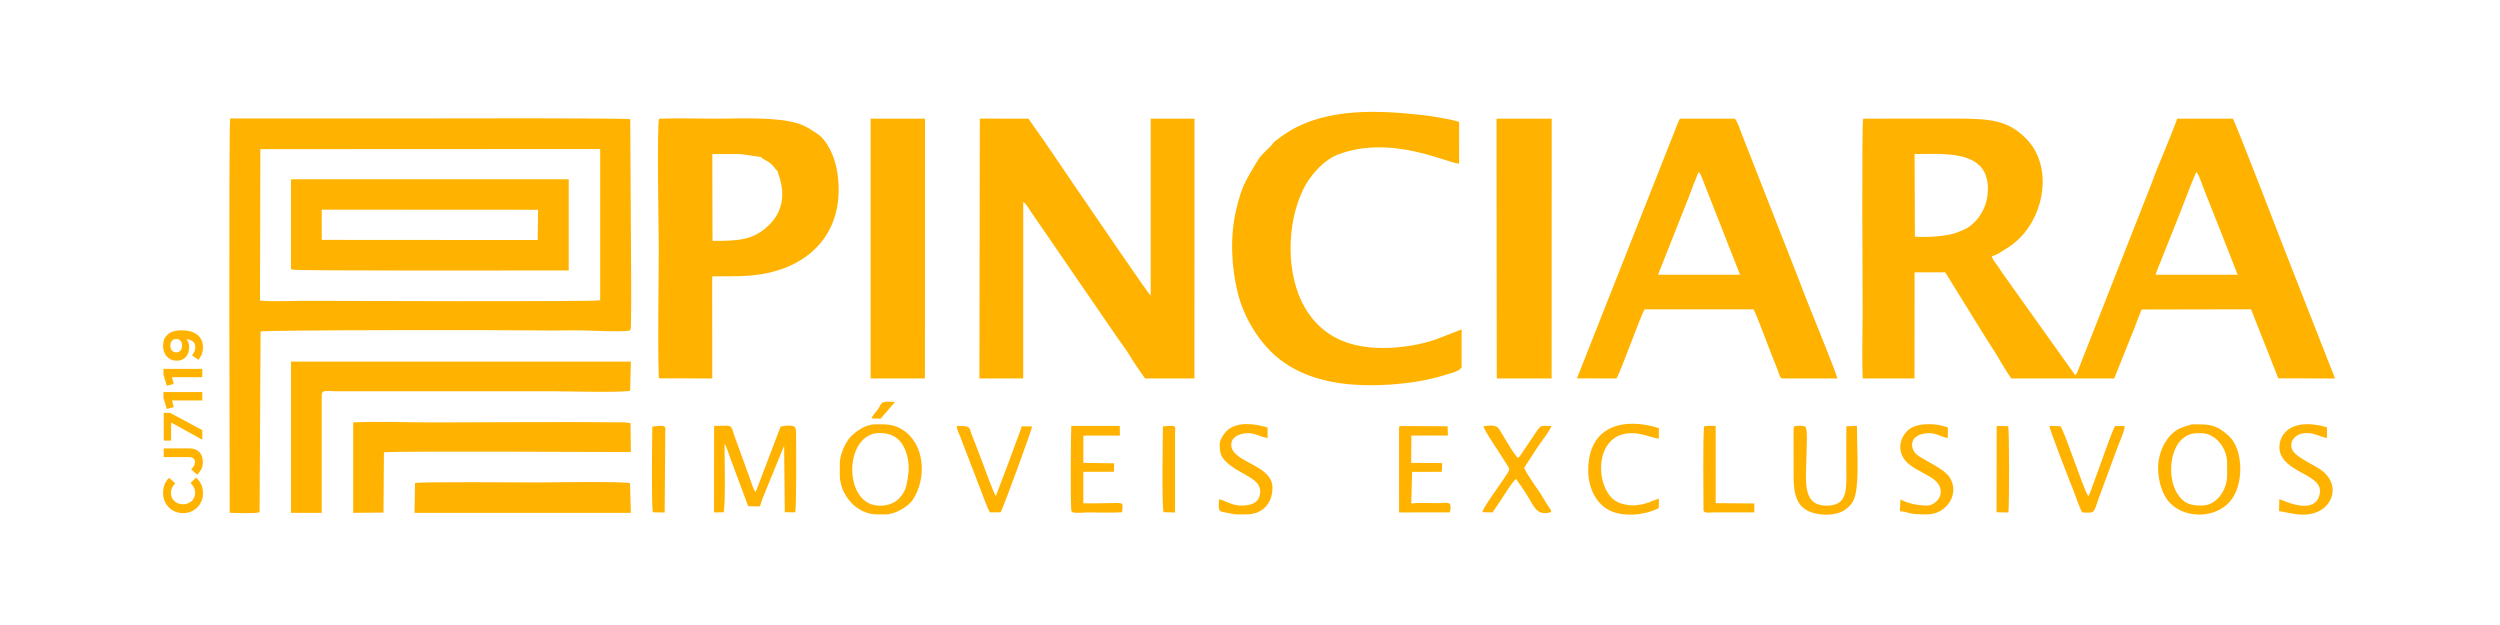 <?xml version="1.0" encoding="UTF-8"?>
<!DOCTYPE svg PUBLIC "-//W3C//DTD SVG 1.1//EN" "http://www.w3.org/Graphics/SVG/1.1/DTD/svg11.dtd">
<!-- Creator: CorelDRAW 2020 (64 Bit) -->
<svg xmlns="http://www.w3.org/2000/svg" xml:space="preserve" width="200mm" height="50mm" version="1.1" style="shape-rendering:geometricPrecision; text-rendering:geometricPrecision; image-rendering:optimizeQuality; fill-rule:evenodd; clip-rule:evenodd"
viewBox="0 0 20000 5000"
 xmlns:xlink="http://www.w3.org/1999/xlink"
 xmlns:xodm="http://www.corel.com/coreldraw/odm/2003">
 <defs>
  <style type="text/css">
   <![CDATA[
    .fil1 {fill:#FFB300}
    .fil0 {fill:#FFB300}
   ]]>
  </style>
 </defs>
 <g id="Camada_x0020_1">
  <path class="fil0" d="M1568.57 3820.48l-43.61 43.18c11.16,12.04 19.97,24.15 26.43,36.34 6.46,12.19 9.69,27.1 9.69,44.72 0,13.21 -2.57,25.33 -7.71,36.34 -5.14,11.01 -12.11,20.41 -20.92,28.2 -8.81,7.78 -19.1,13.87 -30.84,18.28 -11.75,4.4 -24.23,6.61 -37.45,6.61l-0.88 0c-13.21,0 -25.62,-2.21 -37.22,-6.61 -11.61,-4.41 -21.81,-10.58 -30.62,-18.5 -8.81,-7.93 -15.72,-17.41 -20.71,-28.42 -4.99,-11.01 -7.49,-22.98 -7.49,-35.9 0,-15.57 3.09,-29.59 9.25,-42.07 6.17,-12.49 14.69,-24.75 25.56,-36.79l-49.78 -43.17c-7.05,7.05 -13.52,14.68 -19.39,22.9 -5.87,8.22 -10.87,17.19 -14.98,26.88 -4.11,9.69 -7.34,20.48 -9.69,32.38 -2.35,11.89 -3.52,25.04 -3.52,39.43 0,23.79 4.18,45.52 12.55,65.2 8.37,19.67 19.83,36.56 34.36,50.66 14.54,14.1 31.43,25.11 50.67,33.04 19.23,7.93 39.87,11.89 61.89,11.89l0.88 0c22.03,0 42.74,-3.96 62.12,-11.89 19.38,-7.93 36.2,-18.94 50.44,-33.04 14.25,-14.1 25.48,-30.84 33.71,-50.22 8.22,-19.39 12.33,-40.39 12.33,-63 0,-14.98 -1.25,-28.49 -3.74,-40.53 -2.5,-12.04 -6.17,-23.13 -11.02,-33.26 -4.85,-10.13 -10.65,-19.46 -17.4,-27.98 -6.75,-8.51 -14.39,-16.74 -22.91,-24.67zm-56.83 -233.48l-201.77 0 0 69.6 198.69 0c17.91,0 30.91,3.67 38.99,11.01 8.07,7.35 12.11,17.48 12.11,30.4 0,10.87 -2.72,20.78 -8.15,29.74 -5.43,8.95 -12.99,17.84 -22.69,26.65l47.58 42.73c12.63,-10.57 23.5,-24.01 32.6,-40.31 9.11,-16.29 13.66,-36.49 13.66,-60.57 0,-16.15 -2.28,-30.99 -6.83,-44.5 -4.55,-13.5 -11.45,-25.04 -20.7,-34.58 -9.26,-9.54 -20.78,-16.96 -34.59,-22.24 -13.8,-5.29 -30.1,-7.93 -48.9,-7.93zm-143.18 -62.12l0 -144.94 249.79 137.89 0 -76.66 -257.28 -138.33 -51.1 0 0 222.04 58.59 0zm-34.36 -253.32l55.51 -14.09 -13.22 -53.75 241.86 0 0 -66.96 -310.58 0 0 46.25 26.43 88.55zm0 -185.9l55.51 -14.1 -13.22 -53.75 241.86 0 0 -66.96 -310.58 0 0 46.26 26.43 88.55zm120.71 -443.19c-15.27,0 -28.93,0.88 -40.97,2.64 -12.04,1.76 -22.76,4.26 -32.16,7.49 -9.4,3.23 -17.62,7.05 -24.67,11.46 -7.05,4.4 -13.36,9.39 -18.94,14.97 -5.88,5.88 -10.94,11.9 -15.2,18.07 -4.26,6.16 -7.71,12.77 -10.36,19.82 -2.64,7.05 -4.62,14.76 -5.94,23.13 -1.32,8.37 -1.98,17.69 -1.98,27.97 0,17.33 2.71,33.27 8.15,47.8 5.43,14.54 12.99,26.95 22.68,37.23 9.69,10.28 21.15,18.28 34.37,24.01 13.21,5.72 27.6,8.59 43.17,8.59 15.86,0 29.96,-2.57 42.29,-7.71 12.34,-5.14 22.76,-12.56 31.28,-22.25 8.52,-9.69 15.05,-21.29 19.6,-34.8 4.56,-13.51 6.83,-28.64 6.83,-45.38 0,-13.51 -1.91,-25.4 -5.72,-35.68 -3.82,-10.28 -8.96,-19.24 -15.42,-26.88 21,2.36 37.96,8.6 50.95,18.73 13,10.13 19.53,24.74 19.53,43.83 0,13.22 -2.13,24.97 -6.38,35.25 -4.26,10.27 -10.94,21 -20.05,32.16l51.4 35.68c10.72,-13.22 19.53,-27.75 26.21,-43.61 6.68,-15.86 10.06,-35.1 10.06,-57.71 0,-22.03 -4.11,-41.42 -12.33,-58.16 -8.23,-16.74 -19.69,-30.76 -34.37,-42.07 -14.68,-11.31 -32.38,-19.9 -53.08,-25.77 -20.71,-5.87 -43.69,-8.81 -68.95,-8.81zm-44.49 69.16c13.51,0 24.58,4.65 33.26,13.96 8.64,9.26 12.99,22.32 12.99,39.13 0,16.81 -4.27,30.01 -12.77,39.57 -8.54,9.61 -19.83,14.4 -33.92,14.4 -14.1,0 -25.46,-4.57 -34.15,-13.73 -8.64,-9.13 -12.99,-22.1 -12.99,-38.92 0,-17.11 4.42,-30.45 13.21,-40.01 8.83,-9.61 20.27,-14.4 34.37,-14.4z"/>
  <path class="fil1" d="M3316.11 4102.69l1730.76 0 -6.59 -236.27c-18.85,-17.39 -679.41,-6.9 -734.95,-6.9 -114.29,0 -947.45,-6.81 -985.03,4.89l-4.19 238.28zm-490.59 0.03l242.39 -1.89 3.6 -482.61c116.07,-10.71 1718.57,-1.92 1975.39,-1.87l-2.63 -231.36 -46.45 -6.04c-495.52,-5.63 -1029.4,0.41 -1525.84,0.41 -197.27,0 -467.98,-9.66 -646.49,-0.11l0.03 723.47zm-497.13 0.03l245.49 -0.03 0 -940.38c0,-45.51 28.49,-32.32 118.48,-32.32l1720.53 0c101.43,0 567.75,12.55 628.36,-4.18l5.65 -232.81 -2718.51 0 0 1209.72zm245.49 -2425.49l1730.62 0.94 -3.05 242.09 -1727.26 -1.21 -0.31 -241.82zm1975.92 486.28l-0.03 -729.61 -2221.38 0 -0.47 703.72c2.91,21.39 -2.58,10.46 7.62,18.95 14.55,12.11 2092.79,6.92 2214.26,6.94zm-2466.76 -970.36l2718.4 -1.35 -0.08 1210.43c-51.19,13.24 -2152.62,4.4 -2377.85,4.4 -106.07,0 -241.06,7.19 -343.6,-1.7 0,-403.9 3.18,-805.83 3.13,-1211.78zm-245.46 2909.54c51.13,0 200.45,8.02 239.17,-4.81l7.87 -1445.86c40.63,-13.01 2027.55,-12.68 2234.49,-8.46 117,2.37 233.57,-2.19 349.41,-0.02 76.99,1.43 304.02,14.14 368.35,1.26 10.14,-6.04 10.53,-29.22 10.78,-41.49 4.96,-242.27 -0.72,-554.69 -0.75,-799.56l-4.82 -849.93c-55.26,-10.76 -1503.95,-6.23 -1596.98,-6.23 -534.69,0 -1069.37,0 -1604.03,0 -11.78,41.66 -3.49,3119.54 -3.49,3155.1z"/>
  <path class="fil1" d="M14442.37 3413.34c-12.99,-7.79 -41.05,-7.82 -60.18,-6.74 -29.4,1.67 -30.81,0.48 -33.87,26.8l0.41 378.69c-0.43,176.51 40.81,276.8 202.64,300.78 80.28,11.87 163.08,0.74 214.39,-38.69 52.4,-40.21 73.91,-75.5 85.72,-162.93 17.73,-130.87 4.06,-362.16 4.06,-504.37l-84.4 3.37c-1.63,133.4 -0.92,268.27 -0.15,401.7 0.81,140.46 -12.75,236.81 -166.37,232.96 -201.87,-5.1 -151.84,-228.26 -151.84,-446.03 0,-32.64 10.26,-163.69 -10.41,-185.54zm-8357.96 -2159.38c33.2,34.63 71.01,28.68 116.29,94.54l19.31 20.04c1.2,23.55 120.01,247.58 -67.99,431.82 -121.58,119.18 -235.39,126.88 -451.93,127l-1.48 -694.91c67.15,0.03 134.31,0.23 201.38,-0.09 56.68,-0.28 158.08,23.95 184.42,21.6zm5212.36 2521.09l238.07 -0.57 2.61 -69.89 -247.86 -1.87 1.31 -218.25 292.17 -0.39 -2.15 -74.14 -374.88 -1.65c-18.82,6.44 -9.06,-8.7 -13.73,20.75l0.35 670.45 406.74 -0.25c20.07,-99.34 -14.68,-74.11 -108.97,-74.08 -61.67,0.02 -140.78,-4.28 -200.3,2.01l6.64 -252.12zm4675.71 323.14l94.5 1.73c7.72,-48.83 7.4,-655.72 -1.15,-690.44l-92.61 -1.95 -0.74 690.66zm-6669.2 -687.32c-1.37,96.39 -9.15,646.11 5.01,686.58l92.04 2.27 0.2 -631.71c0.97,-63.03 18.53,-66.23 -97.25,-57.14zm4329.33 1.53c-10.59,87.8 -4.67,543.43 -4.61,667.6 -0.03,30.04 49.28,19.38 81.92,19.24l324.51 -0.03 0.28 -71.67 -309.29 -2.47 -0.06 -617.65c-30.32,0 -71.27,-3.83 -92.75,4.98zm4602.12 580.7l-2.69 96.25c55.89,2.72 236.13,74.65 358.69,-25.51 85.86,-70.14 104.05,-199.26 -6.01,-291.82 -66.24,-55.75 -230.64,-113.68 -251,-184.59 -19.05,-66.2 37.61,-114.26 92.84,-121.26 85.34,-10.8 127.16,28.9 188.99,37.8l-0.03 -85.76c-337.78,-96.78 -415.17,115.01 -367.81,220.18 72.48,160.92 368.93,163.89 302.77,337.76 -54.68,143.78 -292.84,22.82 -315.75,16.95zm-2818.52 51.41c-70.76,0 -157.62,-16.6 -212.36,-50.22l-4.95 95.25c84.83,6.89 46.91,25.74 217.31,25.74 158.54,0.03 268.37,-169.65 177.73,-301.04 -43.16,-62.57 -176.47,-121.18 -246.8,-167.66 -77.05,-50.93 -80.11,-181.21 89.89,-181.21 54.86,0 98.76,33.3 145.76,38.6l-0.06 -84.14c-83.63,-34.72 -236.79,-40.47 -306.92,12.53 -73.42,55.54 -105.4,167.57 -31.49,254.21 91.89,107.75 309.32,124.1 278.29,273.66 -8.15,39.25 -58.18,84.28 -106.4,84.28zm1241.58 54.7c115.21,6.12 82.98,12.69 152.85,-169.85l126.28 -341.87c16.67,-47.41 61.57,-141.99 60.43,-180.07l-76.02 0.96c-25.03,33.92 -131.26,349.21 -158.48,417.17 -15.22,38.04 -39.99,120 -56.52,144.48 -42.44,-62.66 -198.92,-549.89 -224.8,-560.32l-86.07 -2.21c0,27.92 162.89,444.78 193.95,520.53 18.65,45.46 43.56,130.71 68.38,171.18zm-6900.32 -548.45c0,77.29 5.98,113.7 90.75,177.02 95.65,71.42 244.09,108.91 233.25,213.4 -9.67,93.3 -86.92,103.3 -158.6,103.33 -63.83,0.03 -123.55,-40.64 -170.03,-50.56 -9.93,107.24 2.49,95.4 58.83,107.78 79.23,17.37 82.8,13.55 159.77,13.55 118.27,0.03 208.16,-77.88 208.16,-214 0,-182 -312.3,-198.75 -328.97,-332.8 -7.81,-62.95 52.54,-103.11 134.68,-103.11 60.72,0 102.45,33.27 155.33,38.57l-0.08 -83.63c-101.14,-30.61 -240.51,-51.81 -324.65,24.52 -22.03,19.97 -58.44,74.02 -58.44,105.93zm3512.53 513.9l1 -74.7c-36.75,2.75 -163.17,93.21 -319.93,31.23 -203.82,-80.58 -220.58,-610.49 158.33,-551.17 48.37,7.6 137.46,39.62 161.46,38.01l-0.06 -83.5c-270.08,-84.68 -565.02,-29.3 -565.16,339.44 -0.06,143.37 66.38,264.42 164.77,316.28 108.48,57.19 281.44,44.86 399.59,-15.59zm4344.94 -20.15c-85.35,0 -141.84,-11.48 -195.26,-93.92 -99.08,-152.81 -56.78,-485.22 160.59,-485.22l27.75 0c119.09,0 208.73,122.04 208.73,236.62l0 103.07c0,114.19 -83.86,239.45 -201.81,239.45zm-350.17 -301.29c0.03,99.59 30.35,200.23 78.74,262.01 106.54,136.01 354.54,155.59 488.62,14.91 126.48,-132.72 113.3,-424.66 2.26,-528.72 -105.53,-98.97 -161.45,-96.87 -288.81,-96.87 -19.28,0 -94.33,25.39 -114.44,35.96 -99.73,52.46 -166.4,185.92 -166.37,312.71zm-10000.21 61.84c-11.7,62.95 -7.76,113.28 -71.02,182.06 -38.7,42.12 -113.89,68.98 -194.46,54.73 -271.14,-47.95 -237.42,-648.66 97.59,-571.6 40.18,9.24 60.14,20.49 84.6,41.09 73.3,61.73 100.96,198.58 83.29,293.72zm-546.38 -96.21l0 89.35c0,159.14 132.83,317.08 298.52,317.08l69.35 0c77.17,0.03 180.68,-65.35 213.26,-112.8 116.89,-170.15 102.99,-453.93 -82.98,-567.12 -73.56,-44.78 -135.17,-40.81 -213.51,-40.81 -81.62,0 -156.19,58.33 -196.94,98.54 -39.36,38.77 -87.7,142.38 -87.7,215.76zm-1006.48 390.36l77.46 -0.71c16.84,-77.23 6.29,-466.8 7.23,-548.93 14.85,21.4 37.61,90.92 48.74,123.28l140.52 377.24 94.21 0.97c9.12,-34.75 29.97,-86.52 43.56,-120.39l149.38 -363.9 5.41 530.82 83.86 1.25c9.07,-27.4 8.9,-532.69 6.23,-644.75l-5.34 -31.48c-11.53,-28.91 -94.76,-15.73 -118.19,-10.18l-199.12 523.08c-19.36,-14 -38.04,-86.12 -53.02,-126.05l-95.65 -262.64c-66.61,-167.29 -7.4,-139.4 -184.22,-139.4l-1.06 691.79zm11857.73 -2722.57l8.55 8.7c14.85,20.04 28.03,62.35 38.42,88.51 14.01,35.2 25.74,67.23 40.18,103.59 28.11,70.76 54.37,138.3 82.49,207.48l162.11 412.72 -656.46 0c8.98,-34.18 28.4,-74.5 39.24,-102.62 13.59,-35.23 27.89,-70.57 40.76,-103.19 25.91,-65.69 55.91,-141.02 82.91,-206.86 55.58,-135.61 101.48,-267.45 161.8,-408.33zm-2250.23 516.74l-2.72 -660.93c245.51,0.08 626.28,-41.92 583.29,330.73 -13.78,119.43 -93.32,230.04 -182.84,271.42 -62.27,28.82 -96.25,40.7 -178.25,51.44 -60.98,7.99 -156.45,13.26 -219.48,7.34zm-417.5 1134.44l414.43 -0.23 0.41 -849.19 245.34 0.17 262.5 424.4c41.82,70.17 88.64,142.21 133.71,211.87 22.28,34.44 41.02,69.92 64.21,107.5 23,37.35 46.36,74.36 67.62,105.2l823.57 0.25 166.03 -413.77c18.42,-47.7 33.81,-93.41 53.97,-137.96l874.94 -1.7 218.03 552.92 453.65 0.34 -406.91 -1037.29c-10.79,-29.25 -383.15,-993.99 -409.8,-1041.09l-446.1 0.14c-58.12,165.14 -142.63,345.73 -203.07,513.39l-593.5 1508.6c-8.3,19.89 -7.47,18.39 -19.42,30.12l-585.41 -821.67c-15.16,-24.01 -24.97,-38.86 -41.51,-61.65 -15.67,-21.59 -32.49,-37.38 -40.9,-68.46 45.48,-9.64 84.44,-41.07 117.87,-61.82 29.77,-18.45 32.35,-19.1 53.74,-36.78 25.63,-21.14 31.61,-25.88 51.03,-45.12 208.04,-206.29 258.58,-580.7 59.49,-789.71 -148.3,-155.7 -289.3,-166.84 -570.51,-167.55 -247.17,-0.6 -492,0.51 -739.89,0.51 -12.78,45.74 -4.35,1386.9 -4.35,1556.83 0,169.88 -6.75,353.58 0.83,521.75zm-9579.72 433.61c0,-35.48 9.16,-50.36 -25.28,-54.18 -15.99,-1.76 -63.52,3.11 -78.14,5.35 -1.72,91.6 -8.27,649.14 4.69,685.82l94.01 1.67 4.72 -638.66zm1643 -433.61l434.32 -0.03 0.85 -2078.55 -435.22 0 0.05 2078.58zm5009.04 0l438.91 -0.03 0.72 -2078.55 -441.69 0 2.06 2078.58zm-281.24 -88.73l0 -303.87 -206.02 80.23c-72.39,24.32 -152.38,43.99 -238.01,55.35 -333.81,44.3 -639.5,-14.17 -811.77,-313.44 -147.09,-255.58 -147.81,-653.57 -15.3,-934.11 53.46,-113.16 163.69,-242.74 286.01,-288.45 426.16,-159.25 872.8,70.74 964.84,74.88l0.57 -334.71c-85.74,-25.73 -234.1,-48.52 -321.3,-57.67 -382.18,-40.1 -796.52,-49.88 -1105.42,177.58 -89.66,66.01 -36.38,31.37 -96.53,89.76 -49.65,48.18 -69.81,64.93 -106.28,127.9 -80.74,139.41 -109.46,175.09 -155.05,369.36 -49.42,210.51 -38.26,455.06 14.33,664.53 45.08,179.48 149.56,357.8 279.15,480.26 138.12,130.51 318.79,204.14 516,235.79 249.49,40.02 613.9,17.01 860.44,-62.32 35.69,-11.5 114.78,-27.38 134.34,-61.07zm-6422.25 87.66l427.5 1.07 -0.4 -817.26c159.03,0 298.34,4.29 439.26,-25.5 385.15,-81.42 630.09,-370.16 560.7,-812.3 -18.76,-119.45 -79.71,-250.07 -159.59,-302.96 -46.85,-31 -91.96,-61.87 -147.87,-80.15 -173.98,-56.9 -467.86,-40.41 -656.6,-40.41 -150.45,0 -311.64,-5.5 -460.77,0.62 -18.96,50.34 -2.77,903.27 -2.77,1033.9 0,343.26 -10.1,701.57 0.54,1042.99zm8317.74 -1650.53l8.64 8.81c5.44,7.17 3.12,2.38 9.67,14.09l313.64 798.52 -655.91 0 243.39 -614.59c24.29,-65.5 54.6,-144.42 80.57,-206.83zm-972.78 1650.81l317.04 0.82c37.5,-66.37 193.03,-504.23 224.52,-553.46l870.28 0c20.57,30.77 94.36,232.28 112.81,279.44l81.74 207.9c13.81,35.97 16.47,62.18 36.04,66.09l441.23 -0.2c-24.46,-91.08 -246.09,-617.59 -302.86,-776.3l-459.65 -1172.36c-12.62,-32.82 -38.38,-111.89 -58.69,-129.72l-438.49 0.31c-11.21,14.8 -42.07,99.45 -52.08,124.56l-771.89 1952.92zm-4780.34 0.74l350.39 -0.26 0.38 -1411.95c29.71,18.42 50.79,63.99 66.38,85.41l665.64 969.48c33.35,50.42 88.38,121.21 120.95,175.68 38.44,64.33 79.37,119.88 121.76,181.58l394.84 0.11 0.74 -2078.58 -350.79 0.23 0 1415.92c-13.33,-5.55 -459.22,-661.75 -489.23,-704.86 -160.11,-230.27 -322.93,-480.17 -488.62,-711.29l-389.09 -0.34 -3.35 2078.87zm-862.73 319.45l71.36 2.55 115.87 -133.09c-122.68,-14.17 -103.34,10.91 -139.75,62.55 -14.07,19.95 -40.84,44.24 -47.48,67.99zm946.9 751.45l86.06 -0.37c21.31,-37.24 249.75,-661.3 251.81,-686.52l-83.83 -1.73c-12.24,46.06 -33.52,93.36 -49.11,138.16 -17.59,50.62 -34.83,92.62 -52.2,141.87l-105.13 278.02c-18.68,-21.59 -92.1,-229.3 -111.41,-279.94 -18.87,-49.6 -34.35,-89.84 -53.02,-138.53 -8.5,-22.11 -16.48,-40.75 -27.69,-69.89 -20.45,-53.14 -11.07,-68.75 -70.87,-71.62 -15.82,-0.76 -33.32,-0.65 -49.34,-0.68 0.32,32.28 14.96,55.55 28.52,88.77 10.81,26.5 20.85,56.45 32.03,84.54 23.57,59.17 44.42,115.74 66.61,173.02 25.06,64.75 44.48,116.76 67.24,174.86 15.45,39.36 51.43,142.15 70.33,170.04zm1057.02 -0.57c8.53,-74.42 4.66,-68.47 -17.1,-72.69 -15.13,-2.95 -77.6,-0.23 -97.56,-0.23 -62.27,0.03 -134.91,3.52 -195.2,0.68l0.08 -251.6 245.29 -0.23 1.43 -67.59 -246.78 -3.32 0.58 -218.48 291.73 0.06 -0.46 -77.2 -388.09 -0.08c-2.75,37.21 -9.78,665.89 2.12,684 13.01,19.78 101.62,7.79 129.76,7.79 87.52,0 188.6,4.79 274.2,-1.11zm2884.19 -0.48l79.42 1.53c31.81,-47.3 59.72,-86.18 91.58,-135.86 15.93,-24.86 74.82,-119.34 97.02,-131.98 37.84,52.57 79.25,113.76 109.89,167.06 39.21,68.22 68.64,129.46 170.06,98.43 2.52,-15.22 -3.75,-21.06 -18.45,-41.75 -15.67,-22.04 -18.45,-27.29 -29.77,-46.93 -21.91,-37.89 -37.7,-61.72 -56.06,-88.39 -32.35,-46.99 -88.52,-126.88 -111.43,-176.51l107.8 -166.38c31.46,-46.82 91.38,-120.85 111.43,-168.94 -104.86,0.9 -75.4,-20.63 -158.91,101.57l-91.84 135.87c-25.28,30.52 24.94,-24.66 -6.75,7.67 -8.81,8.99 -2.17,3.46 -12.1,10.29 -49.77,-52.97 -129.22,-204.39 -156.53,-238.94 -20.68,-26.16 -74.8,-20.77 -117.27,-14.31 -2.92,25.34 141.61,231.57 179.42,295.73 38.69,65.58 47.68,25.28 -82.95,219.11 -19.33,28.68 -107.37,149.8 -104.56,172.73z"/>
 </g>
</svg>
